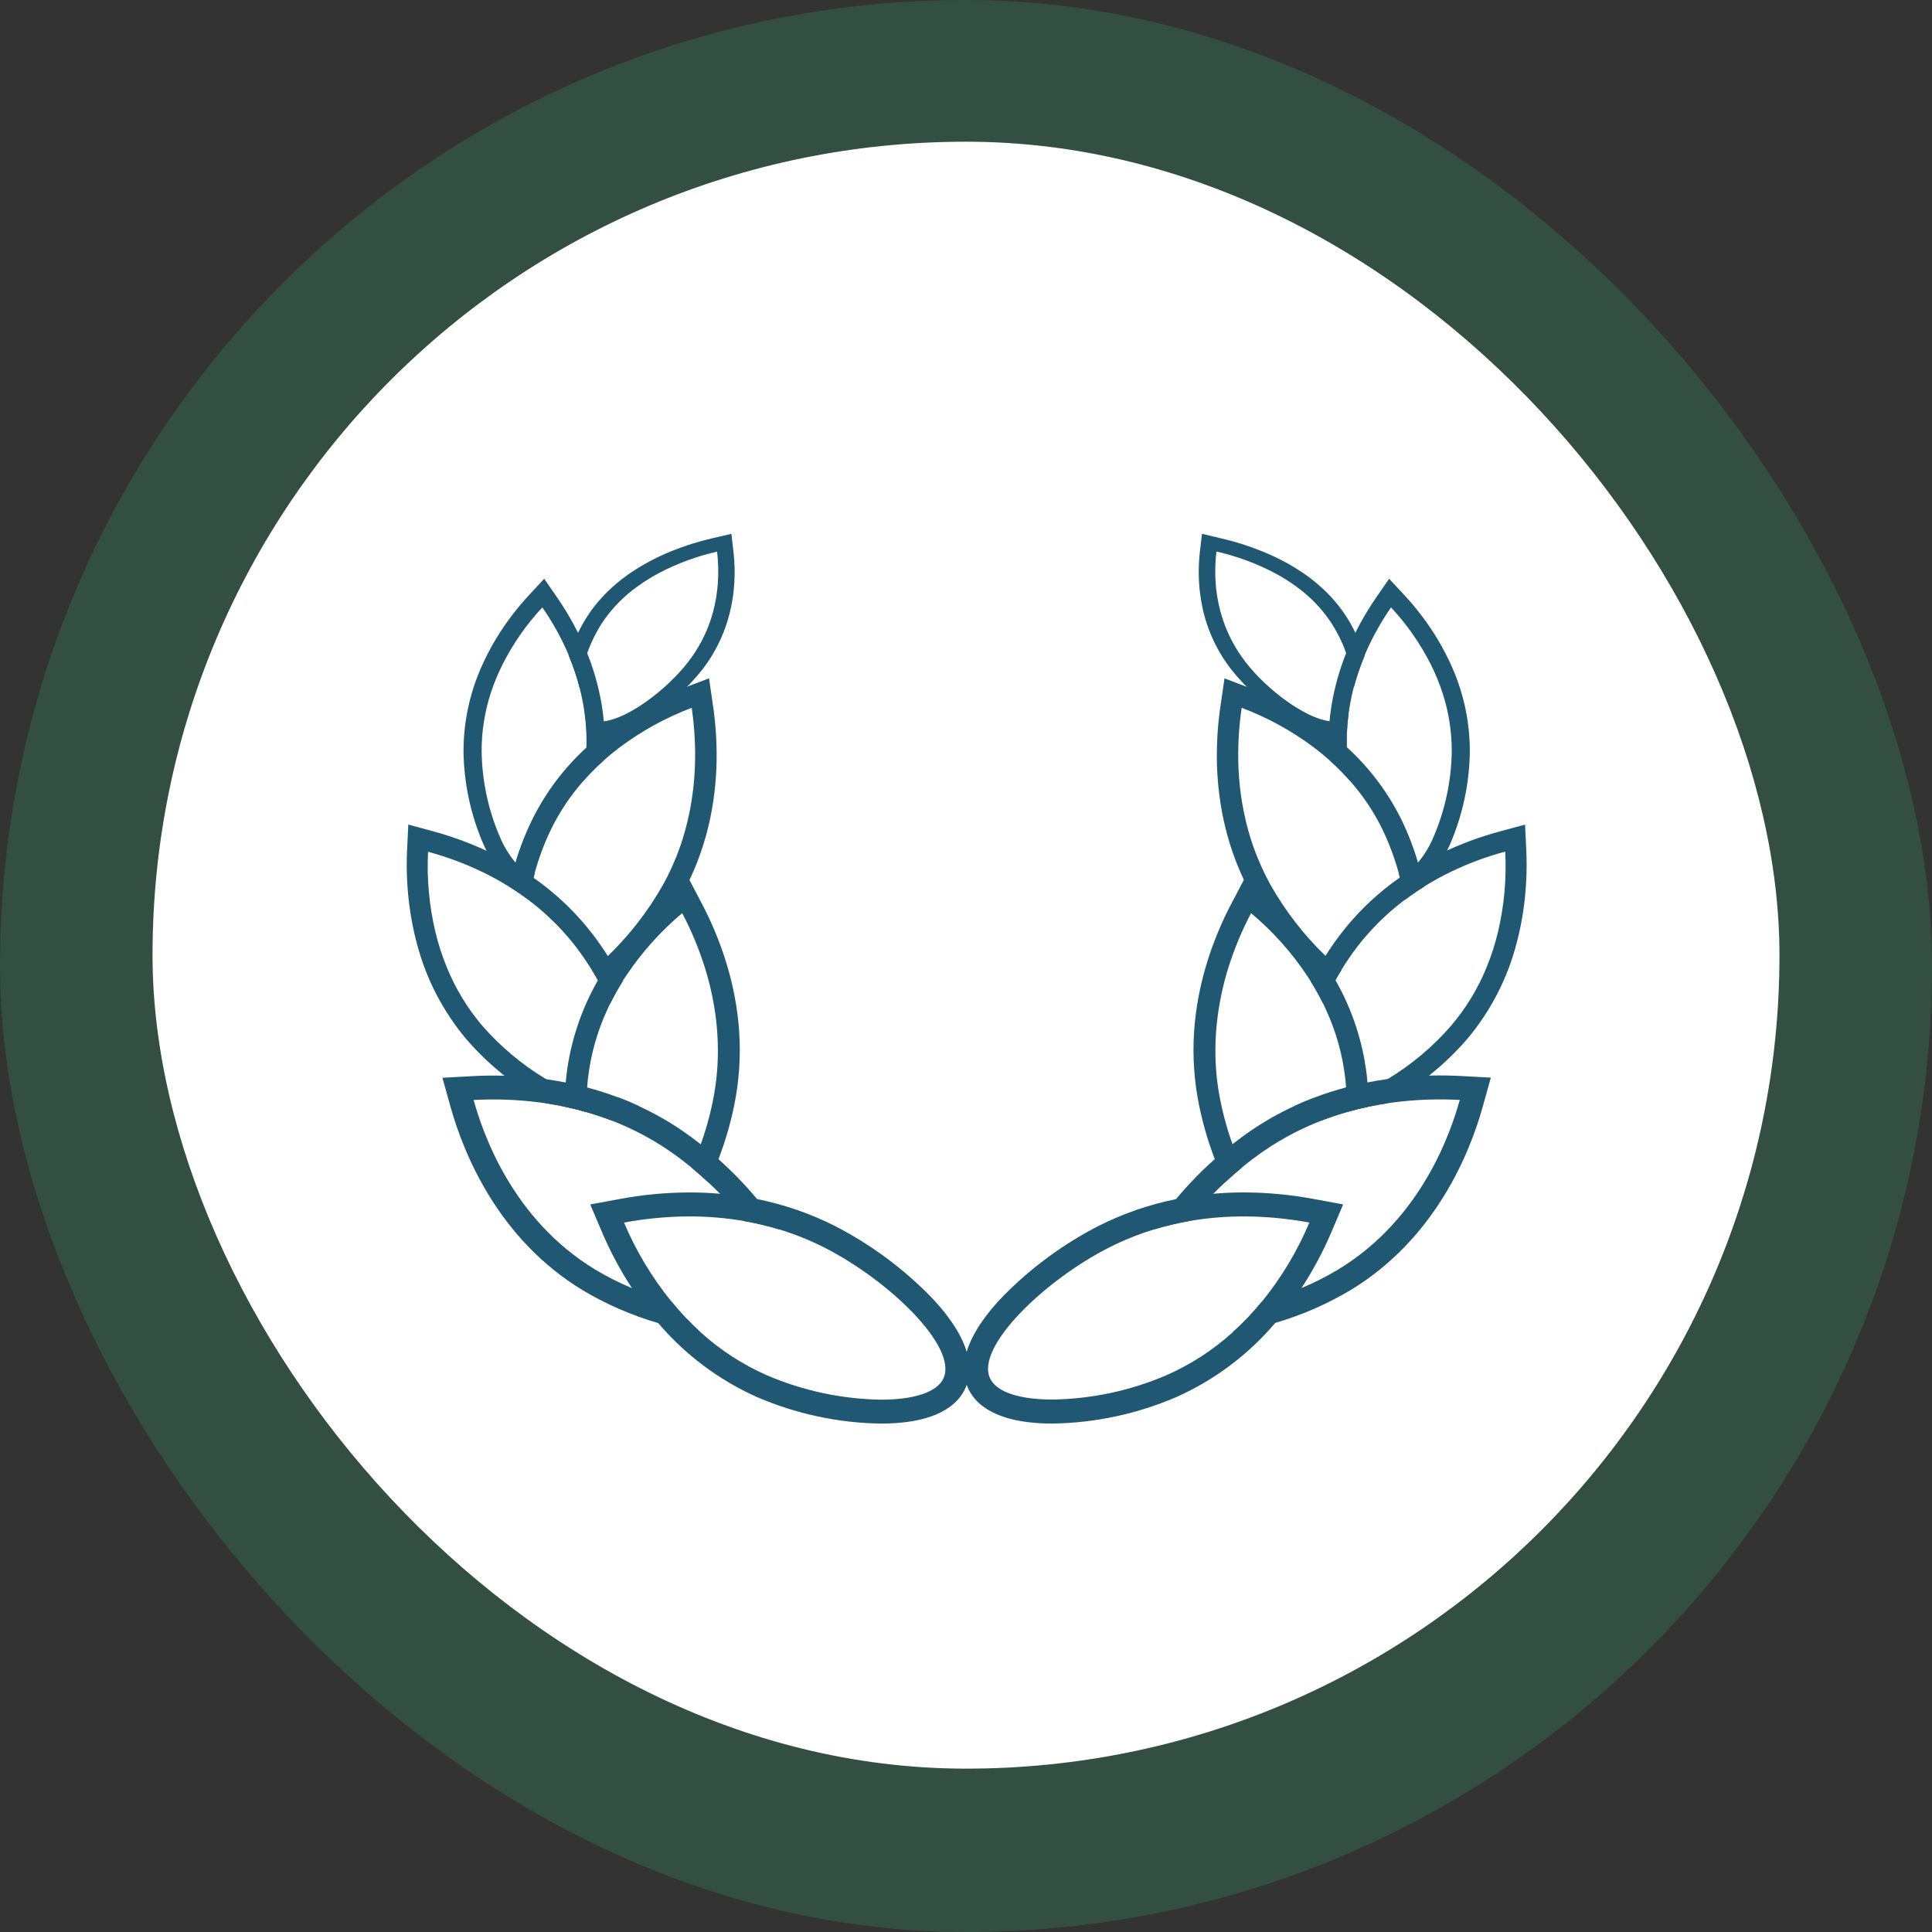 <svg xmlns="http://www.w3.org/2000/svg" width="76" height="76" viewBox="0 0 76 76" fill="none"><rect x="0" y="0" width="76" height="76" fill="#333333" stroke="none"/><rect width="76" height="76" rx="38" fill="#329E6A" fill-opacity="0.27"></rect><rect x="6" y="5.574" width="64" height="64" rx="32" fill="white"></rect><path d="M36.606 51.001C35.508 49.88 34.237 48.944 32.842 48.226C31.876 47.738 30.848 47.383 29.787 47.169C29.305 47.072 28.817 47.002 28.326 46.96C27.931 46.925 27.531 46.908 27.125 46.908C26.203 46.91 25.282 46.996 24.375 47.166L23.219 47.38L23.678 48.462C24.006 49.232 24.401 49.971 24.859 50.672C25.172 51.15 25.516 51.608 25.889 52.041C26.949 53.289 28.274 54.284 29.769 54.953C31.315 55.621 32.977 55.977 34.661 56C36.425 56 37.573 55.512 37.983 54.59C38.279 53.918 38.282 52.752 36.606 51.001ZM37.119 54.21C36.862 54.789 35.891 55.06 34.662 55.06C33.11 55.036 31.577 54.708 30.152 54.093C29.205 53.673 28.331 53.106 27.564 52.411C27.152 52.04 26.77 51.638 26.42 51.208C25.652 50.264 25.021 49.215 24.548 48.093C25.398 47.934 26.26 47.853 27.124 47.851C27.843 47.85 28.561 47.911 29.269 48.032C29.735 48.114 30.196 48.223 30.648 48.36C31.256 48.545 31.847 48.782 32.414 49.068C34.948 50.349 37.669 52.967 37.119 54.205V54.21Z" fill="#205874"></path><path d="M28.848 21.667L28.772 21L28.003 21.178C27.461 21.304 26.931 21.471 26.415 21.68C26.072 21.819 25.738 21.978 25.415 22.157C24.593 22.615 23.784 23.249 23.184 24.123C23.016 24.368 22.868 24.625 22.739 24.892C22.596 25.186 22.476 25.491 22.379 25.803C22.549 26.209 22.69 26.627 22.8 27.054C22.8 26.992 22.808 26.929 22.815 26.865C22.863 26.465 22.958 26.072 23.099 25.694C23.261 25.238 23.481 24.804 23.752 24.403C24.113 23.89 24.557 23.441 25.068 23.077C25.35 22.87 25.648 22.685 25.958 22.523C26.67 22.154 27.426 21.877 28.208 21.7C28.265 22.186 28.269 22.677 28.218 23.165C28.176 23.569 28.091 23.969 27.965 24.356C27.765 24.967 27.46 25.539 27.065 26.047C26.206 27.153 24.703 28.265 23.758 28.374C23.59 28.401 23.419 28.379 23.263 28.311C23.163 28.261 23.078 28.186 23.015 28.092C23.015 28.109 23.02 28.127 23.022 28.144C23.05 28.365 23.07 28.592 23.08 28.824C23.307 28.904 23.55 28.933 23.79 28.91C24.225 28.876 24.784 28.7 25.491 28.258C26.303 27.745 27.023 27.099 27.621 26.348C28.179 25.628 28.566 24.792 28.753 23.901C28.801 23.68 28.837 23.456 28.861 23.231C28.915 22.711 28.911 22.186 28.848 21.667Z" fill="#205874"></path><path d="M23.781 28.906C23.781 28.871 23.781 28.837 23.781 28.802C23.775 28.658 23.766 28.519 23.752 28.37C23.716 27.972 23.653 27.576 23.563 27.187C23.483 26.828 23.381 26.474 23.26 26.126C23.21 25.981 23.156 25.837 23.099 25.694C23.045 25.558 22.987 25.424 22.927 25.29C22.868 25.155 22.806 25.025 22.738 24.894C22.496 24.407 22.218 23.938 21.908 23.491L21.407 22.767L20.808 23.412C20.382 23.871 19.997 24.368 19.658 24.895C19.426 25.255 19.219 25.63 19.037 26.017C18.508 27.123 18.233 28.333 18.233 29.558C18.251 30.818 18.518 32.062 19.02 33.218C19.329 33.907 19.686 34.41 20.076 34.712C20.303 34.898 20.577 35.014 20.867 35.048C20.902 34.873 20.944 34.696 20.99 34.521C21.005 34.462 21.021 34.404 21.038 34.345H21C20.757 34.345 20.511 34.195 20.28 33.934C20.026 33.631 19.82 33.291 19.666 32.927C19.206 31.861 18.962 30.714 18.946 29.553C18.944 28.778 19.064 28.008 19.303 27.272C19.431 26.878 19.589 26.494 19.776 26.125C20.187 25.311 20.712 24.56 21.334 23.893C21.703 24.425 22.022 24.989 22.288 25.578C22.321 25.652 22.354 25.727 22.382 25.805C22.551 26.211 22.691 26.628 22.8 27.054L22.811 27.098C22.893 27.424 22.956 27.755 23 28.088C23 28.105 23.005 28.123 23.007 28.14C23.035 28.361 23.055 28.588 23.064 28.82C23.073 29.009 23.074 29.198 23.069 29.392C23.069 29.449 23.069 29.505 23.064 29.563C23.044 29.956 23 30.346 22.931 30.733C23.038 30.611 23.147 30.494 23.257 30.381C23.419 30.214 23.583 30.056 23.749 29.909C23.758 29.803 23.766 29.698 23.77 29.595C23.786 29.366 23.789 29.136 23.781 28.906Z" fill="#205874"></path><path d="M28.043 27.723L27.891 26.684L26.912 27.056C26.214 27.321 25.541 27.648 24.902 28.032C24.512 28.266 24.137 28.523 23.777 28.8L23.651 28.904C23.462 29.057 23.267 29.22 23.084 29.392C22.192 30.204 21.46 31.176 20.928 32.258C20.664 32.797 20.446 33.357 20.275 33.933C20.264 33.968 20.254 34.003 20.244 34.039C20.18 34.262 20.122 34.486 20.072 34.71C20.059 34.767 20.047 34.822 20.035 34.879C20.217 34.991 20.399 35.112 20.58 35.242C20.651 35.293 20.723 35.346 20.794 35.4C20.814 35.282 20.837 35.164 20.863 35.045C20.898 34.87 20.939 34.694 20.986 34.518C21.001 34.46 21.017 34.401 21.033 34.343C21.195 33.751 21.41 33.176 21.677 32.623C22.011 31.94 22.435 31.305 22.937 30.735C23.044 30.612 23.153 30.495 23.263 30.382C23.425 30.215 23.589 30.058 23.755 29.91C23.959 29.727 24.165 29.559 24.37 29.405C25.238 28.753 26.194 28.227 27.21 27.844C27.322 28.605 27.364 29.375 27.336 30.144C27.313 30.783 27.236 31.419 27.104 32.045C27.017 32.457 26.905 32.864 26.769 33.263C26.583 33.797 26.352 34.315 26.078 34.81C25.495 35.84 24.766 36.782 23.914 37.604C23.703 37.805 23.492 37.99 23.284 38.153C23.366 38.287 23.447 38.423 23.525 38.561C23.586 38.669 23.647 38.78 23.705 38.89C23.868 38.764 24.037 38.625 24.214 38.473C24.259 38.432 24.308 38.392 24.351 38.349C25.326 37.436 26.157 36.38 26.814 35.218C27.282 34.375 27.633 33.473 27.859 32.536C27.963 32.11 28.041 31.678 28.096 31.244C28.14 30.894 28.169 30.538 28.183 30.177C28.211 29.356 28.164 28.535 28.043 27.723Z" fill="#205874"></path><path d="M24.304 43.16C24.014 43.322 23.584 43.313 23.075 43.174C22.786 43.092 22.504 42.985 22.232 42.856L22.156 42.82C21.93 42.711 21.699 42.586 21.467 42.442C20.532 41.879 19.691 41.174 18.974 40.352C18.387 39.663 17.915 38.884 17.574 38.046C17.391 37.6 17.242 37.14 17.13 36.671C16.883 35.635 16.785 34.57 16.839 33.507C17.569 33.704 18.279 33.967 18.96 34.294C19.329 34.471 19.688 34.669 20.035 34.886C20.217 34.999 20.399 35.12 20.58 35.25C20.651 35.301 20.723 35.354 20.794 35.407C21.046 35.596 21.296 35.805 21.541 36.031C21.95 36.407 22.326 36.817 22.664 37.258C22.879 37.541 23.085 37.841 23.281 38.157C23.363 38.291 23.445 38.427 23.522 38.565C23.584 38.674 23.644 38.784 23.703 38.895C23.808 39.093 23.907 39.294 23.999 39.494C24.147 39.193 24.31 38.9 24.488 38.616C24.442 38.528 24.393 38.441 24.348 38.354C24.243 38.157 24.131 37.965 24.015 37.776C23.981 37.719 23.946 37.664 23.911 37.609C23.722 37.31 23.524 37.024 23.32 36.759C22.745 36.009 22.07 35.339 21.316 34.769C21.208 34.686 21.097 34.606 20.986 34.529C20.746 34.361 20.499 34.201 20.244 34.049C19.946 33.873 19.637 33.706 19.318 33.553C18.591 33.203 17.834 32.919 17.055 32.706L16.062 32.437L16.012 33.461C15.98 34.192 16.011 34.924 16.107 35.649C16.172 36.145 16.27 36.635 16.399 37.118C16.76 38.502 17.426 39.789 18.348 40.883C19.232 41.902 20.292 42.755 21.477 43.4C21.715 43.436 21.961 43.481 22.212 43.533C22.496 43.592 22.779 43.663 23.073 43.748C23.403 43.842 23.735 43.954 24.077 44.085C24.398 44.048 24.701 43.919 24.95 43.712C25.02 43.652 25.085 43.585 25.144 43.514C24.87 43.385 24.59 43.267 24.304 43.16Z" fill="#205874"></path><path d="M29.047 40.215C29.002 39.771 28.932 39.33 28.838 38.894C28.762 38.541 28.668 38.189 28.56 37.838C28.311 37.039 27.989 36.264 27.598 35.524L27.102 34.58L26.285 35.269C25.705 35.759 25.169 36.3 24.683 36.886C24.459 37.157 24.233 37.452 24.015 37.772C23.932 37.893 23.851 38.017 23.771 38.145C23.686 38.28 23.603 38.419 23.522 38.561C22.863 39.708 22.442 40.976 22.283 42.289C22.272 42.383 22.262 42.478 22.254 42.579C22.245 42.68 22.24 42.763 22.235 42.856C22.221 43.079 22.214 43.306 22.214 43.534C22.498 43.593 22.781 43.663 23.075 43.748C23.071 43.56 23.071 43.368 23.075 43.175C23.08 43.041 23.087 42.907 23.097 42.775C23.107 42.643 23.118 42.516 23.133 42.388C23.244 41.454 23.504 40.544 23.902 39.691C23.934 39.622 23.966 39.554 23.997 39.487C24.144 39.187 24.308 38.894 24.485 38.609C24.534 38.531 24.58 38.455 24.633 38.38C25.247 37.46 25.989 36.632 26.836 35.921C27.202 36.615 27.504 37.342 27.737 38.092C27.93 38.715 28.07 39.353 28.154 40C28.209 40.425 28.238 40.854 28.24 41.283C28.243 41.859 28.196 42.435 28.099 43.004C27.98 43.687 27.801 44.359 27.566 45.013C27.454 45.327 27.331 45.635 27.199 45.929C27.428 46.118 27.653 46.315 27.871 46.52C28.011 46.225 28.142 45.916 28.263 45.6C28.569 44.805 28.797 43.983 28.945 43.145C29.111 42.178 29.145 41.192 29.047 40.215Z" fill="#205874"></path><path d="M30.21 47.715C30.078 47.535 29.936 47.354 29.787 47.174C29.32 46.613 28.812 46.089 28.267 45.604C28.039 45.399 27.805 45.203 27.569 45.017C27.333 44.831 27.083 44.645 26.838 44.478C26.301 44.112 25.735 43.791 25.145 43.518C24.871 43.392 24.59 43.275 24.303 43.164C23.912 43.017 23.511 42.889 23.1 42.779C22.822 42.705 22.54 42.639 22.254 42.583C21.995 42.532 21.734 42.488 21.47 42.451L21.339 42.433C20.84 42.367 20.337 42.328 19.834 42.316C19.419 42.304 18.999 42.31 18.579 42.333L17.404 42.397L17.72 43.53C18.23 45.358 19.583 48.728 22.917 50.752C23.848 51.307 24.846 51.742 25.886 52.045C26.434 52.209 26.994 52.332 27.56 52.412C27.149 52.041 26.768 51.638 26.42 51.208C25.888 51.065 25.367 50.885 24.859 50.671C24.359 50.463 23.875 50.219 23.41 49.94C20.108 47.936 18.974 44.502 18.631 43.271C19.494 43.224 20.359 43.255 21.216 43.365L21.478 43.402C21.716 43.438 21.962 43.483 22.213 43.535C22.497 43.594 22.78 43.665 23.074 43.75C23.404 43.844 23.735 43.956 24.078 44.087C24.862 44.39 25.609 44.782 26.305 45.255C26.605 45.46 26.907 45.687 27.202 45.93C27.43 46.119 27.655 46.316 27.873 46.521C28.029 46.665 28.179 46.812 28.325 46.961C28.66 47.301 28.975 47.659 29.27 48.035C29.736 48.115 30.196 48.225 30.649 48.362C30.523 48.154 30.378 47.938 30.21 47.715Z" fill="#205874"></path><path d="M38.072 54.589C38.482 55.511 39.63 55.999 41.394 55.999C43.078 55.976 44.74 55.62 46.286 54.952C47.781 54.283 49.106 53.288 50.166 52.04C50.539 51.607 50.883 51.149 51.196 50.671C51.654 49.971 52.049 49.231 52.377 48.461L52.836 47.379L51.68 47.165C50.773 46.995 49.852 46.909 48.93 46.907C48.525 46.907 48.124 46.925 47.729 46.959C47.238 47.001 46.75 47.071 46.268 47.169C45.206 47.383 44.178 47.738 43.211 48.226C41.816 48.944 40.545 49.88 39.447 51C37.773 52.752 37.776 53.918 38.072 54.589ZM43.64 49.068C44.207 48.782 44.798 48.545 45.406 48.36C45.858 48.223 46.319 48.113 46.785 48.032C47.493 47.911 48.211 47.85 48.93 47.851C49.794 47.853 50.657 47.934 51.507 48.093C51.034 49.215 50.405 50.264 49.637 51.208C49.287 51.636 48.905 52.037 48.494 52.406C47.727 53.101 46.853 53.669 45.906 54.088C44.481 54.703 42.948 55.032 41.396 55.055C40.167 55.055 39.195 54.784 38.939 54.205C38.386 52.967 41.107 50.349 43.64 49.068Z" fill="#205874"></path><path d="M47.194 23.231C47.218 23.456 47.254 23.68 47.301 23.901C47.491 24.791 47.881 25.627 48.442 26.344C49.04 27.095 49.76 27.741 50.572 28.255C51.28 28.696 51.839 28.872 52.273 28.906C52.513 28.929 52.756 28.9 52.984 28.82C52.993 28.588 53.013 28.361 53.041 28.14C53.041 28.123 53.046 28.105 53.048 28.088C52.986 28.182 52.9 28.257 52.8 28.308C52.645 28.376 52.473 28.397 52.305 28.37C51.36 28.261 49.848 27.149 48.998 26.043C48.603 25.535 48.298 24.963 48.098 24.352C47.971 23.965 47.885 23.566 47.841 23.161C47.791 22.674 47.794 22.182 47.852 21.696C48.633 21.874 49.389 22.15 50.101 22.519C50.412 22.681 50.709 22.866 50.992 23.073C51.501 23.439 51.944 23.889 52.302 24.403C52.574 24.804 52.794 25.238 52.956 25.694C53.096 26.072 53.191 26.465 53.24 26.865C53.246 26.929 53.252 26.992 53.255 27.054C53.366 26.628 53.507 26.211 53.678 25.805C53.582 25.493 53.461 25.188 53.318 24.894C53.19 24.627 53.041 24.37 52.874 24.125C52.274 23.25 51.464 22.614 50.643 22.159C50.318 21.98 49.981 21.82 49.636 21.682C49.121 21.473 48.59 21.306 48.049 21.18L47.283 21L47.205 21.666C47.143 22.185 47.139 22.71 47.194 23.231Z" fill="#205874"></path><path d="M52.283 29.596C52.283 29.699 52.295 29.804 52.304 29.909C52.471 30.057 52.635 30.214 52.796 30.381C52.906 30.495 53.015 30.612 53.122 30.735C53.053 30.347 53.009 29.956 52.989 29.564C52.989 29.506 52.985 29.45 52.984 29.393C52.984 29.199 52.984 29.008 52.984 28.821C52.993 28.589 53.013 28.362 53.041 28.141C53.041 28.124 53.046 28.106 53.048 28.089C53.092 27.756 53.155 27.425 53.237 27.099L53.248 27.055C53.359 26.629 53.501 26.212 53.672 25.806C53.703 25.728 53.736 25.653 53.766 25.579C54.032 24.99 54.351 24.426 54.72 23.894C55.342 24.561 55.867 25.312 56.278 26.126C56.465 26.495 56.623 26.879 56.75 27.273C56.99 28.01 57.111 28.78 57.108 29.555C57.093 30.717 56.848 31.863 56.389 32.93C56.236 33.293 56.031 33.631 55.779 33.933C55.547 34.194 55.306 34.345 55.059 34.344H55.021C55.037 34.403 55.053 34.461 55.068 34.52C55.115 34.696 55.156 34.872 55.191 35.047C55.482 35.013 55.756 34.897 55.982 34.712C56.372 34.408 56.73 33.906 57.039 33.217C57.538 32.061 57.804 30.817 57.82 29.557C57.82 28.332 57.545 27.122 57.016 26.016C56.834 25.629 56.627 25.254 56.395 24.894C56.056 24.367 55.671 23.87 55.245 23.411L54.645 22.767L54.144 23.491C53.834 23.938 53.556 24.407 53.314 24.894C53.251 25.025 53.188 25.157 53.125 25.29C53.065 25.424 53.007 25.558 52.953 25.694C52.9 25.829 52.842 25.977 52.792 26.126C52.671 26.474 52.569 26.828 52.489 27.187C52.399 27.576 52.336 27.972 52.3 28.37C52.286 28.514 52.277 28.658 52.271 28.802C52.271 28.837 52.271 28.871 52.271 28.906C52.266 29.136 52.269 29.366 52.283 29.596Z" fill="#205874"></path><path d="M47.875 30.177C47.89 30.538 47.919 30.893 47.962 31.244C48.016 31.679 48.095 32.11 48.198 32.536C48.425 33.473 48.776 34.375 49.244 35.218C49.901 36.38 50.732 37.436 51.707 38.349C51.752 38.392 51.801 38.432 51.844 38.473C52.02 38.629 52.19 38.768 52.352 38.89C52.411 38.78 52.471 38.669 52.533 38.561C52.61 38.423 52.692 38.287 52.774 38.153C52.566 37.99 52.354 37.805 52.144 37.604C51.292 36.782 50.563 35.84 49.98 34.81C49.706 34.315 49.475 33.797 49.289 33.263C49.151 32.864 49.038 32.458 48.951 32.045C48.818 31.419 48.74 30.783 48.716 30.143C48.689 29.374 48.732 28.604 48.845 27.843C49.861 28.226 50.817 28.751 51.685 29.402C51.89 29.557 52.096 29.725 52.3 29.907C52.467 30.054 52.631 30.212 52.792 30.379C52.902 30.492 53.011 30.609 53.118 30.732C53.62 31.303 54.044 31.938 54.378 32.62C54.645 33.175 54.861 33.752 55.023 34.346C55.039 34.404 55.055 34.463 55.07 34.521C55.117 34.697 55.158 34.873 55.193 35.048C55.219 35.167 55.242 35.285 55.262 35.403C55.333 35.349 55.405 35.296 55.475 35.245C55.657 35.115 55.839 34.994 56.021 34.882C56.009 34.825 55.997 34.77 55.984 34.713C55.934 34.489 55.876 34.264 55.812 34.042C55.801 34.006 55.792 33.971 55.781 33.936C55.613 33.359 55.398 32.798 55.136 32.258C54.604 31.176 53.873 30.204 52.981 29.392C52.792 29.22 52.603 29.057 52.414 28.904L52.282 28.802C51.923 28.524 51.548 28.268 51.158 28.034C50.518 27.65 49.846 27.323 49.148 27.058L48.169 26.686L48.017 27.724C47.895 28.536 47.848 29.357 47.875 30.177Z" fill="#205874"></path><path d="M50.909 43.514C50.966 43.585 51.029 43.652 51.098 43.712C51.347 43.919 51.65 44.048 51.971 44.085C52.31 43.954 52.645 43.842 52.975 43.748C53.267 43.663 53.555 43.592 53.836 43.533C54.087 43.481 54.333 43.439 54.571 43.4C55.758 42.756 56.82 41.904 57.705 40.885C58.628 39.791 59.294 38.504 59.655 37.12C59.784 36.637 59.881 36.147 59.947 35.651C60.042 34.926 60.074 34.194 60.041 33.463L59.992 32.437L59 32.706C58.22 32.916 57.461 33.197 56.732 33.546C56.413 33.699 56.104 33.865 55.806 34.042C55.551 34.193 55.303 34.352 55.064 34.521C54.953 34.599 54.842 34.679 54.734 34.761C53.98 35.331 53.305 36.001 52.73 36.752C52.526 37.019 52.328 37.305 52.139 37.601C52.104 37.656 52.069 37.712 52.035 37.769C51.919 37.957 51.807 38.146 51.702 38.346C51.654 38.433 51.608 38.521 51.562 38.609C51.74 38.893 51.903 39.186 52.051 39.487C52.145 39.286 52.24 39.085 52.347 38.887C52.406 38.777 52.467 38.666 52.528 38.558C52.605 38.42 52.687 38.284 52.769 38.15C52.965 37.834 53.171 37.531 53.386 37.25C53.724 36.809 54.099 36.399 54.508 36.023C54.754 35.797 55.004 35.591 55.256 35.4C55.327 35.346 55.399 35.293 55.469 35.242C55.651 35.112 55.833 34.991 56.015 34.879C56.362 34.662 56.721 34.464 57.09 34.286C57.771 33.959 58.481 33.696 59.211 33.5C59.267 34.565 59.171 35.633 58.925 36.671C58.813 37.14 58.664 37.6 58.481 38.047C58.14 38.885 57.667 39.663 57.081 40.352C56.363 41.177 55.521 41.885 54.585 42.45C54.353 42.59 54.122 42.715 53.896 42.827L53.82 42.863C53.548 42.993 53.266 43.099 52.977 43.181C52.471 43.32 52.04 43.33 51.748 43.167C51.464 43.27 51.184 43.385 50.909 43.514Z" fill="#205874"></path><path d="M47.106 43.147C47.254 43.985 47.483 44.807 47.788 45.602C47.909 45.918 48.041 46.227 48.18 46.522C48.399 46.317 48.623 46.119 48.852 45.931C48.72 45.636 48.597 45.329 48.486 45.014C48.25 44.361 48.072 43.689 47.952 43.005C47.855 42.437 47.808 41.861 47.811 41.285C47.813 40.855 47.842 40.427 47.897 40.002C47.981 39.354 48.12 38.715 48.313 38.091C48.547 37.341 48.848 36.614 49.214 35.92C50.061 36.631 50.803 37.459 51.417 38.379C51.467 38.453 51.511 38.53 51.565 38.608C51.743 38.892 51.906 39.185 52.054 39.486C52.087 39.553 52.119 39.621 52.148 39.69C52.545 40.542 52.804 41.451 52.914 42.384C52.93 42.512 52.942 42.641 52.95 42.771C52.959 42.902 52.968 43.037 52.972 43.171C52.978 43.359 52.978 43.551 52.972 43.745C53.264 43.66 53.552 43.589 53.833 43.53C53.833 43.302 53.826 43.075 53.812 42.852C53.812 42.758 53.801 42.664 53.793 42.575C53.786 42.486 53.775 42.38 53.764 42.285C53.608 40.973 53.189 39.706 52.533 38.558C52.452 38.416 52.369 38.275 52.284 38.142C52.199 38.009 52.123 37.89 52.039 37.769C51.822 37.451 51.596 37.154 51.371 36.883C50.885 36.297 50.347 35.756 49.765 35.266L48.949 34.577L48.453 35.521C48.061 36.261 47.739 37.036 47.49 37.835C47.382 38.186 47.288 38.538 47.213 38.891C47.118 39.327 47.048 39.768 47.003 40.212C46.905 41.191 46.94 42.178 47.106 43.147Z" fill="#205874"></path><path d="M45.406 48.36C45.858 48.222 46.319 48.113 46.785 48.032C47.079 47.657 47.395 47.299 47.729 46.959C47.876 46.81 48.026 46.662 48.181 46.519C48.399 46.314 48.624 46.116 48.853 45.928C49.148 45.684 49.449 45.456 49.75 45.253C50.445 44.78 51.192 44.388 51.977 44.084C52.315 43.953 52.651 43.842 52.98 43.747C53.273 43.662 53.561 43.592 53.841 43.533C54.093 43.48 54.338 43.439 54.577 43.4L54.838 43.363C55.695 43.253 56.561 43.222 57.424 43.269C57.081 44.496 55.947 47.934 52.644 49.937C52.18 50.217 51.696 50.461 51.196 50.669C50.689 50.884 50.168 51.064 49.636 51.208C49.287 51.636 48.905 52.036 48.494 52.406C49.06 52.326 49.62 52.203 50.167 52.039C51.207 51.736 52.203 51.301 53.133 50.746C56.469 48.722 57.822 45.352 58.33 43.524L58.646 42.391L57.48 42.328C57.059 42.305 56.639 42.299 56.225 42.311C55.72 42.323 55.216 42.363 54.715 42.429L54.585 42.447C54.321 42.483 54.059 42.527 53.801 42.579C53.514 42.635 53.231 42.701 52.95 42.775C52.54 42.885 52.138 43.013 51.746 43.16C51.46 43.268 51.18 43.386 50.904 43.514C50.315 43.787 49.749 44.108 49.212 44.474C48.967 44.64 48.723 44.821 48.481 45.012C48.239 45.204 48.008 45.39 47.783 45.599C47.238 46.084 46.73 46.609 46.263 47.169C46.114 47.35 45.972 47.531 45.84 47.711C45.677 47.938 45.531 48.154 45.406 48.36Z" fill="#205874"></path></svg>